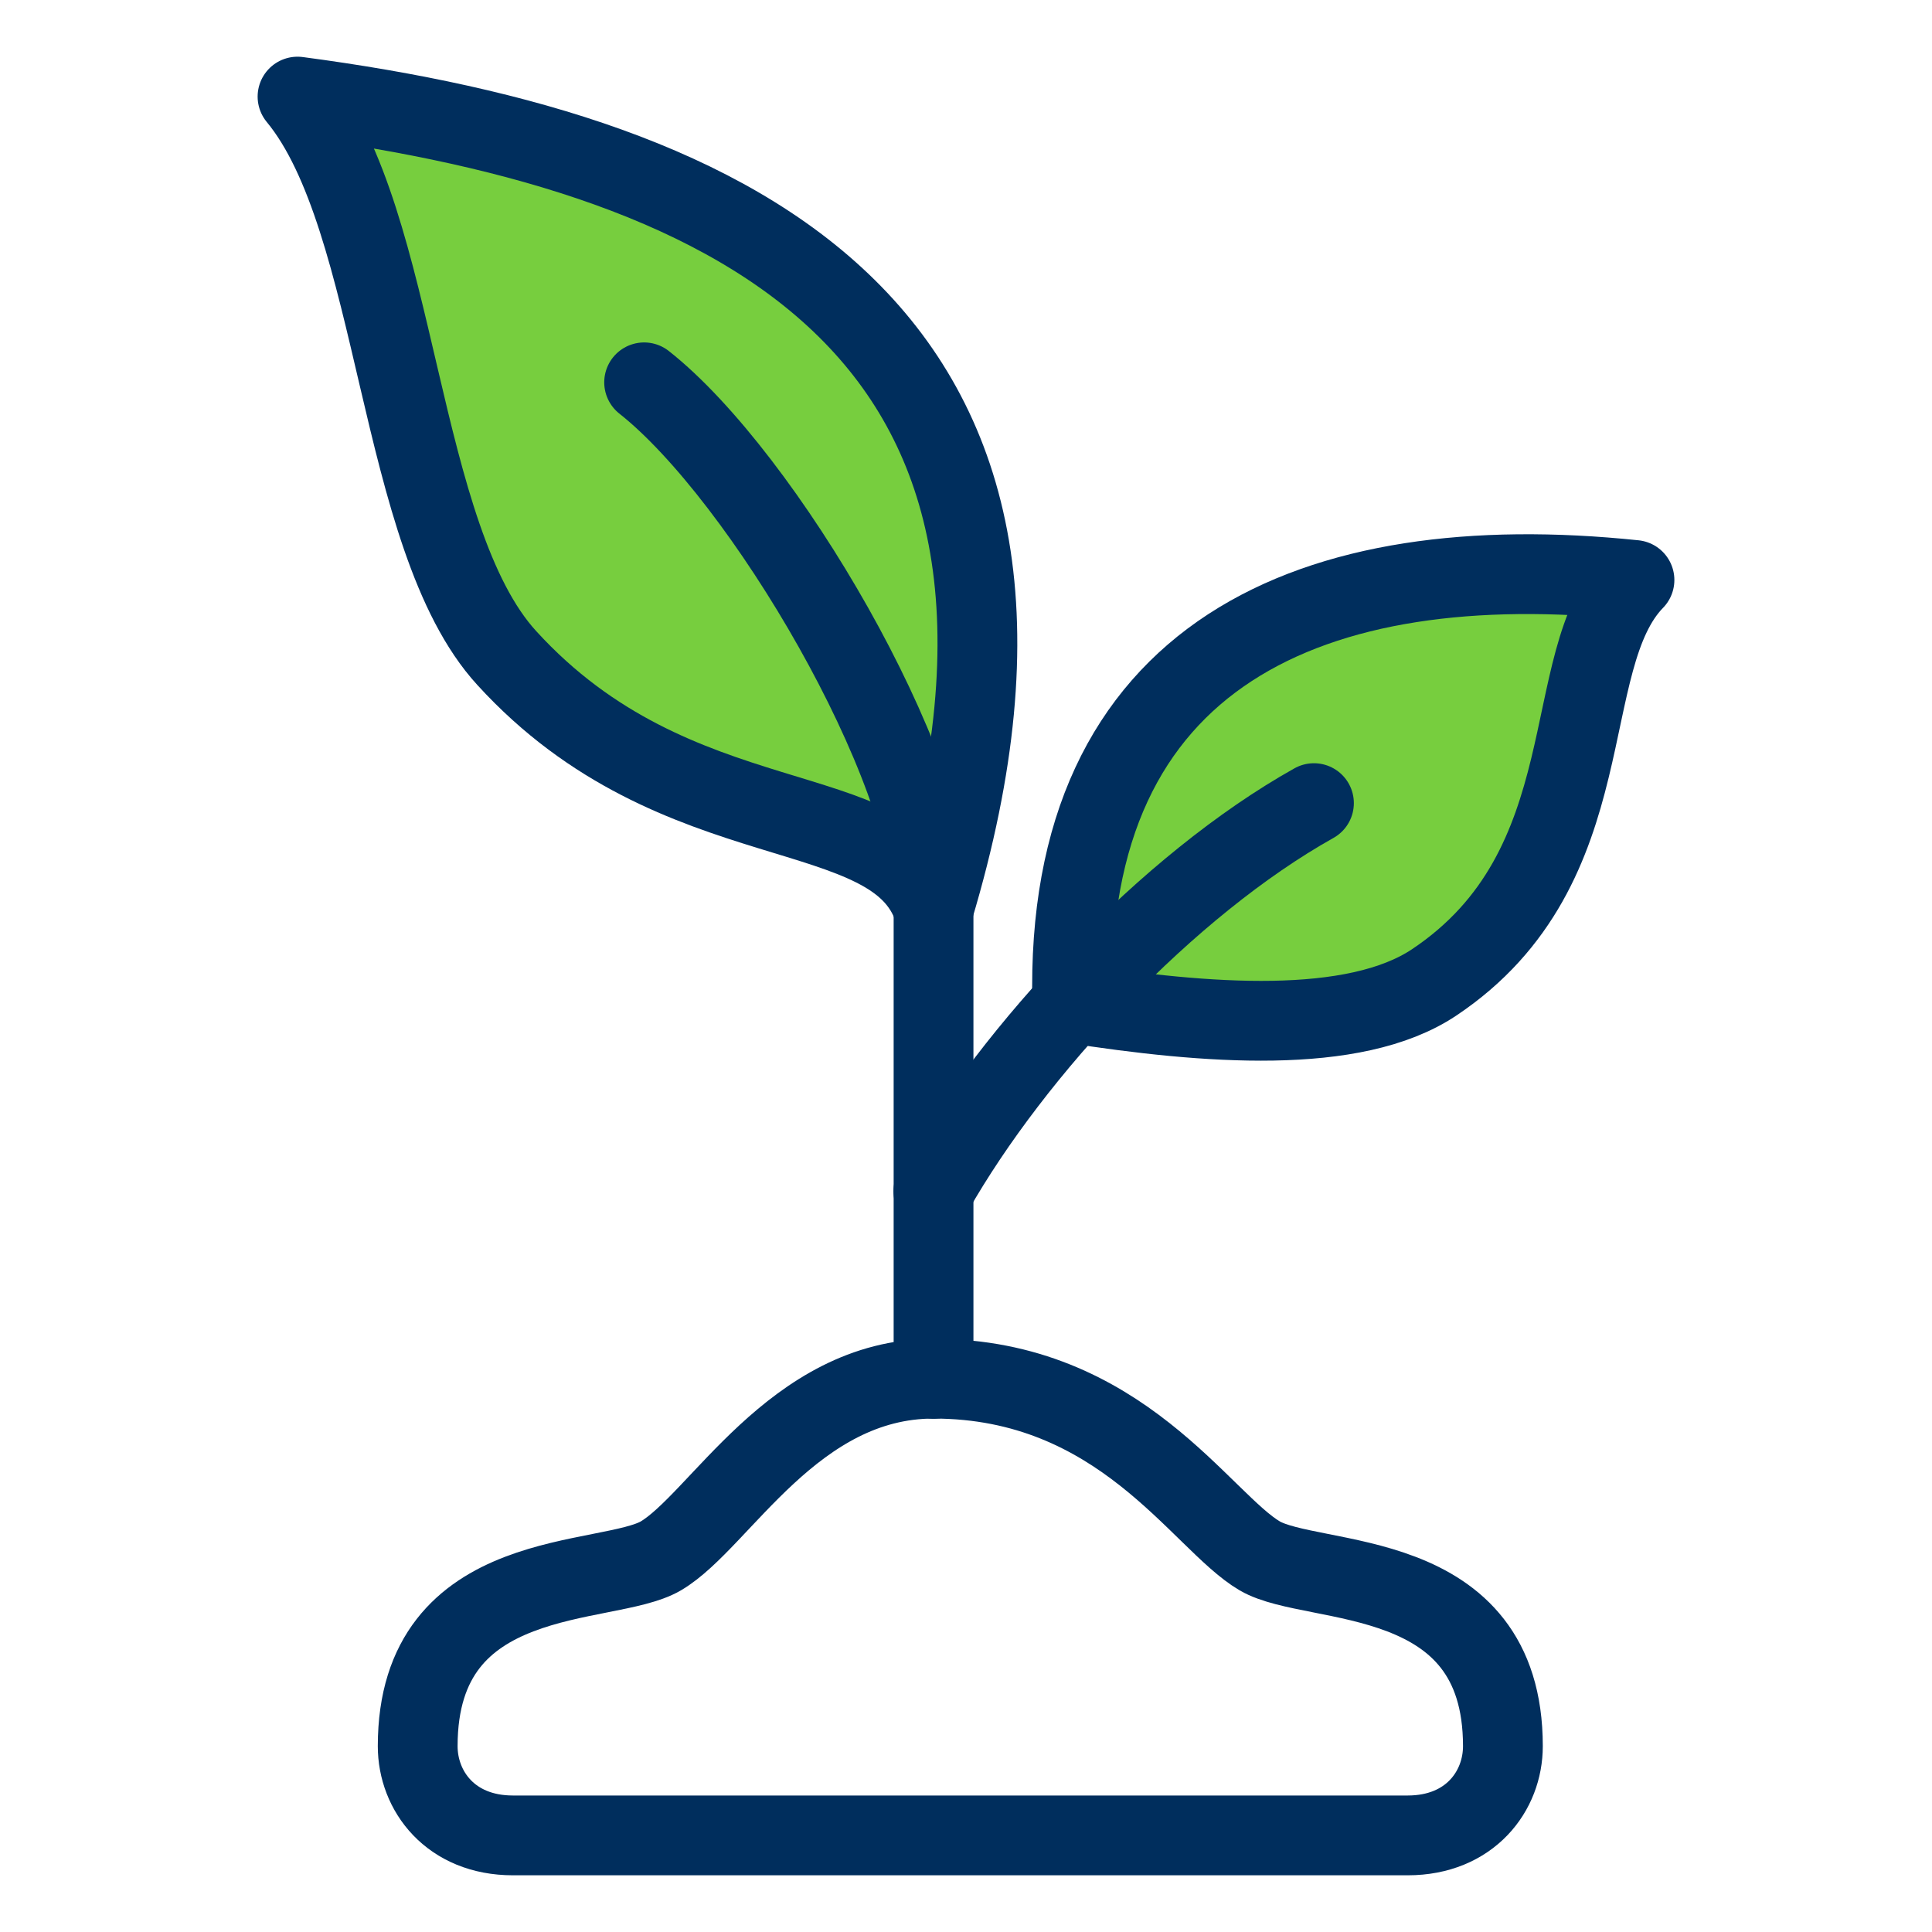 <?xml version="1.0" encoding="utf-8"?>
<svg xmlns="http://www.w3.org/2000/svg" id="Layer_1" data-name="Layer 1" viewBox="0 0 100 100">
  <defs>
    <style>
      .cls-1 {
        fill: #77ce3e;
      }

      .cls-1, .cls-2 {
        stroke: #002e5d;
        stroke-linecap: round;
        stroke-linejoin: round;
        stroke-width: 4.13px;
      }

      .cls-2 {
        fill: none;
      }
    </style>
  </defs>
  <path class="cls-1" d="m48.32,47.05C57.28,17.18,38.36,8.04,15.4,5c5.29,6.4,5.11,22.81,10.83,29.06,8.83,9.68,20.05,6.95,22.09,12.99Z"/>
  <path class="cls-1" d="m55.5,51.93c-.44-18.15,12.51-23.64,29.1-21.91-4.08,4.19-1.37,14.82-10.37,20.83-4.15,2.77-11.85,2.15-18.73,1.08Z"/>
  <path class="cls-2" d="m72.86,95c3.23,0,4.93-2.3,4.93-4.62,0-9.48-9.81-8.22-12.59-9.85-3.05-1.79-7.19-9.17-16.88-9.17-7.25,0-11.06,7.37-14.11,9.17-2.78,1.63-12.59.37-12.59,9.85,0,2.32,1.7,4.62,4.93,4.62s43.08,0,46.31,0Z"/>
  <path class="cls-2" d="m48.32,71.37v-24.32c0-7.38-8.83-22.41-14.98-27.26"/>
  <path class="cls-2" d="m68.01,41.57c-7.56,4.23-15.53,12.75-19.7,20.09"/>
</svg>